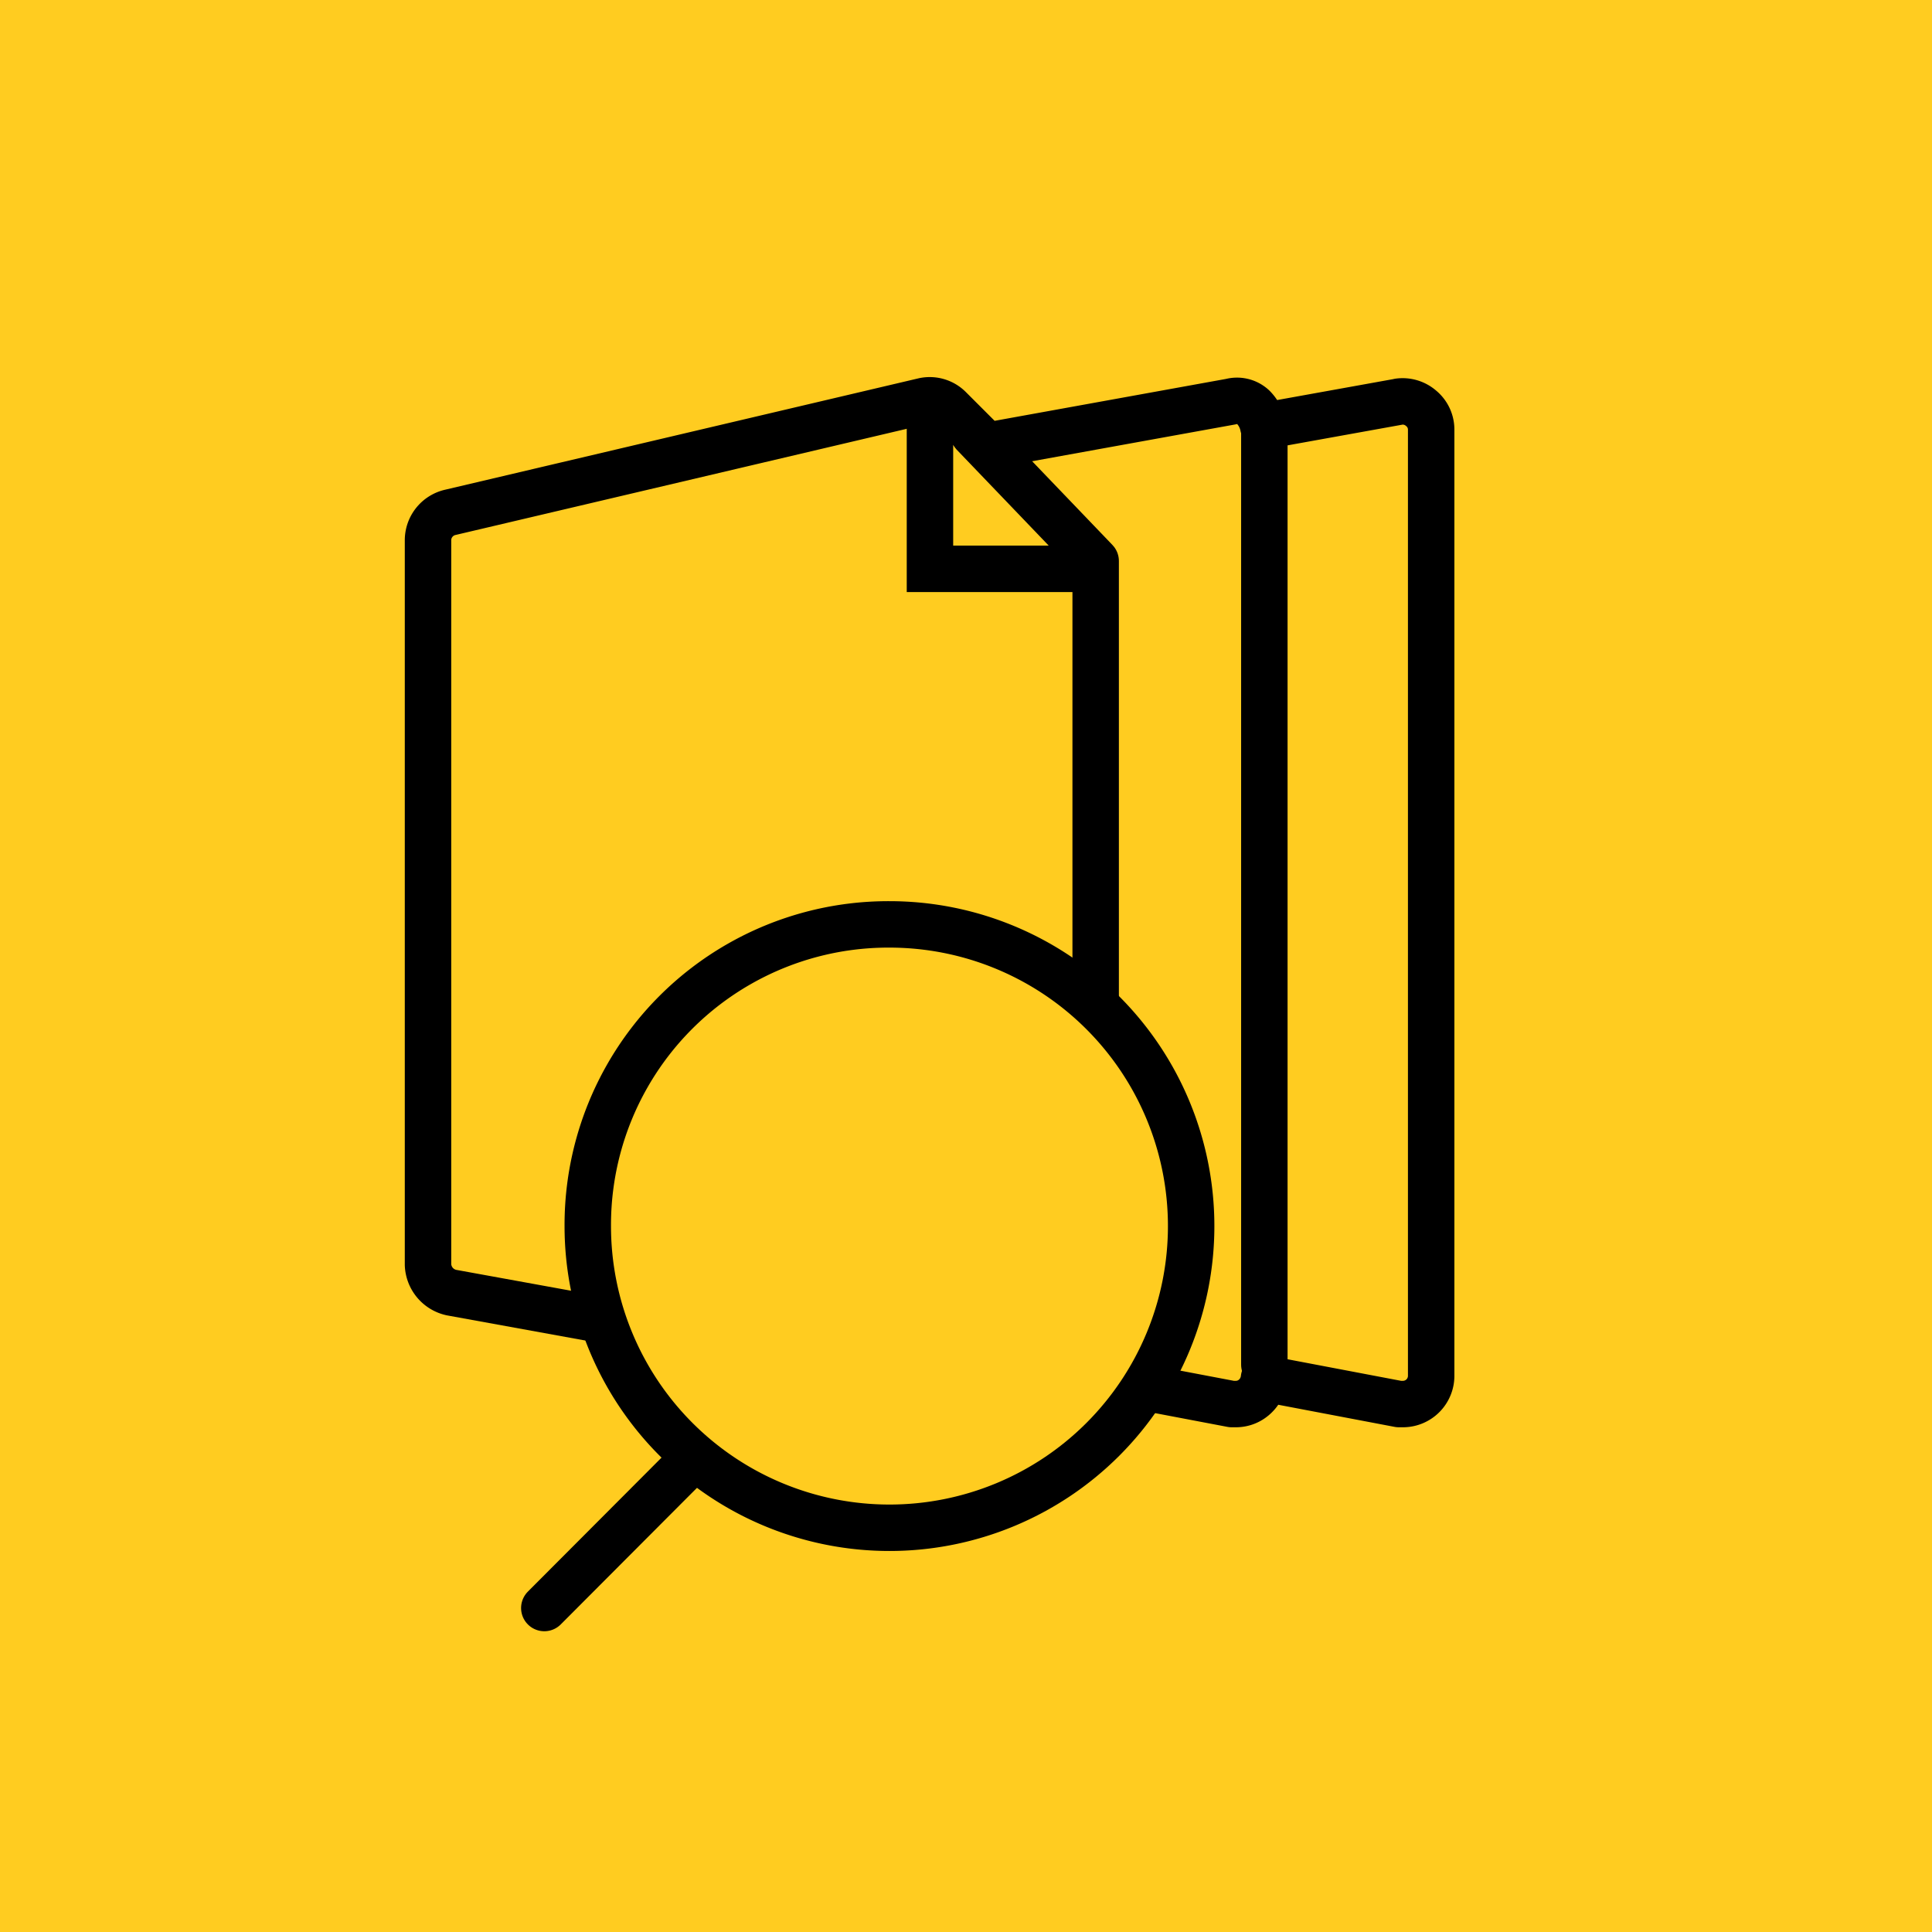 <?xml version="1.0" encoding="UTF-8"?> <svg xmlns="http://www.w3.org/2000/svg" id="Layer_1" data-name="Layer 1" viewBox="0 0 52 52"><defs><style>.cls-1,.cls-4{fill:#ffcc20;}.cls-2,.cls-3{fill:none;}.cls-2,.cls-3,.cls-4{stroke:#000;stroke-linecap:round;stroke-width:1.25px;}.cls-2,.cls-4{stroke-linejoin:round;}.cls-3{stroke-miterlimit:10;}</style></defs><rect class="cls-1" width="52" height="52"></rect><circle class="cls-1" cx="25.95" cy="26.13" r="26"></circle><path class="cls-2" d="M37.66,10.81,34,11.47a1,1,0,0,0-.27-.51.64.64,0,0,0-.6-.15L26.56,12l-1-1a.75.75,0,0,0-.69-.21l-12.75,3a.77.77,0,0,0-.6.75v19.5a.8.8,0,0,0,.63.75l16.5,3h.12a.74.74,0,0,0,.48-.18.78.78,0,0,0,.27-.51l3.63.69h.12a.74.74,0,0,0,.48-.18.78.78,0,0,0,.27-.51l3.63.69h.12a.76.76,0,0,0,.75-.75V11.56a.74.74,0,0,0-.27-.57.76.76,0,0,0-.6-.18Z"></path><polyline class="cls-3" points="29.29 15.31 25.03 15.31 25.03 11.26"></polyline><line class="cls-2" x1="34.03" y1="11.47" x2="34.03" y2="36.73"></line><polyline class="cls-2" points="26.21 11.68 29.49 15.1 29.49 37.46"></polyline><path class="cls-4" d="M15.82,33a8.12,8.12,0,1,0,8.12-8.12A8.09,8.09,0,0,0,15.82,33Z"></path><line class="cls-4" x1="14.65" y1="43.28" x2="18.65" y2="39.27"></line></svg> 